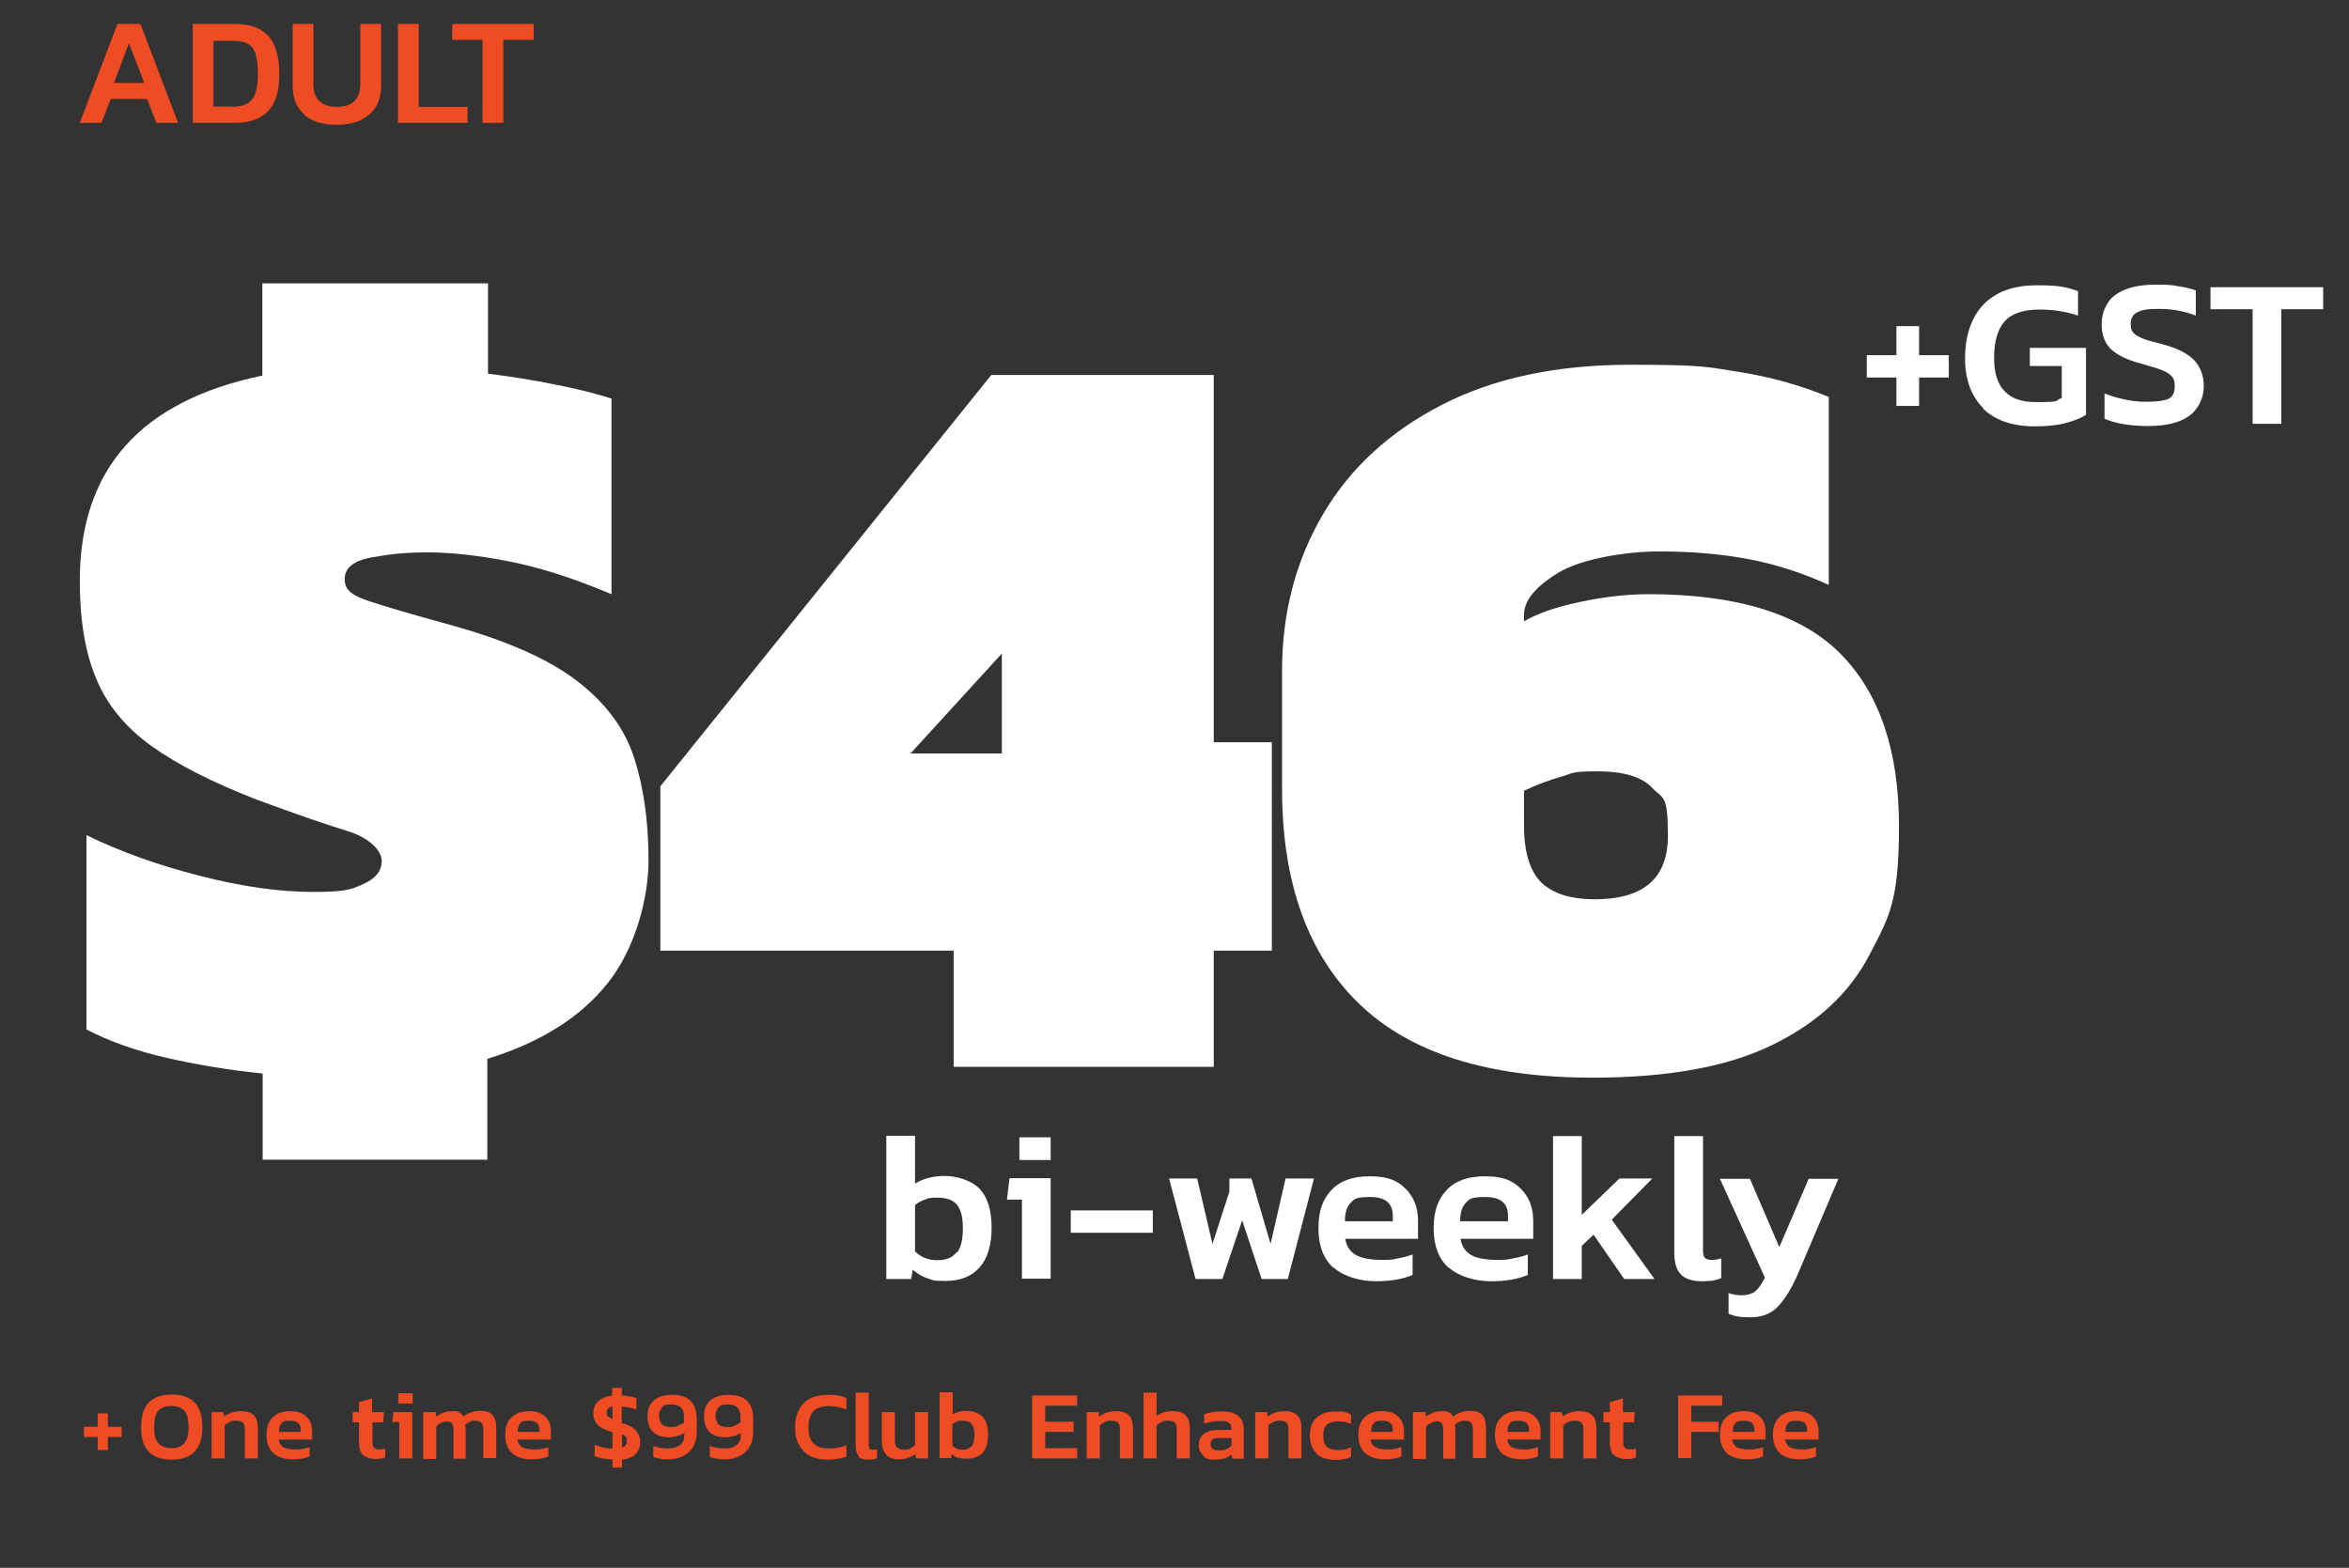 <?xml version="1.0" encoding="UTF-8"?>
<svg id="Layer_2" xmlns="http://www.w3.org/2000/svg" version="1.1" viewBox="0 0 736 491.3">
  <rect x="0" y="0" width="736" height="491.3" fill="#333333" stroke="none"/>
  <!-- Generator: Adobe Illustrator 29.1.0, SVG Export Plug-In . SVG Version: 2.1.0 Build 142)  -->
  <defs>
    <style>
      .st0 {
        fill: #f04c23;
      }

      .st1 {
        fill: #fff;
      }

      .st2 {
        fill: none;
      }
    </style>
  </defs>
  <path class="st0" d="M36.9,7.5h7.1l11.8,31h-6.8l-2.9-7.5h-11.4l-2.9,7.5h-6.8l11.8-31h0ZM45.2,26l-4.8-12.5-4.7,12.5h9.5Z"/>
  <path class="st0" d="M60.4,7.5h13c4.8,0,8.3,1.2,10.6,3.7s3.5,6.4,3.5,12-1.2,9.2-3.5,11.6c-2.3,2.5-5.8,3.7-10.6,3.7h-13V7.5ZM72.5,33.5c2,0,3.5-.3,4.7-.9,1.2-.6,2.1-1.6,2.7-3.1.6-1.5.9-3.6.9-6.4s-.3-4.9-.8-6.4-1.4-2.5-2.6-3.1c-1.2-.6-2.8-.8-4.9-.8h-5.6v20.6s5.6,0,5.6,0Z"/>
  <path class="st0" d="M95.4,35.9c-2.5-2.1-3.7-5.1-3.7-9V7.5h6.5v18.9c0,2.4.6,4.1,1.9,5.3,1.3,1.2,3.1,1.8,5.5,1.8s4.2-.6,5.4-1.8,1.9-3,1.9-5.3V7.5h6.5v19.4c0,3.9-1.2,6.9-3.7,9-2.4,2.1-5.8,3.2-10.2,3.2s-7.7-1-10.2-3.1h0Z"/>
  <path class="st0" d="M124.7,7.5h6.5v26h15.3v5h-21.8V7.5h0Z"/>
  <path class="st0" d="M151.2,12.5h-9.5v-5h25.5v5h-9.5v26h-6.5V12.5h0Z"/>
  <path class="st1" d="M82.3,363.3v-26.9c-10.8-1.1-20.9-2.8-30.5-5-9.5-2.2-17.8-5.2-24.7-8.8v-60.9c10.6,5.2,22.4,9.4,35.7,12.8,13.2,3.4,25,5,35.3,5s12-.8,15.8-2.5c3.8-1.7,5.7-4.1,5.7-7.2s-3.6-7.2-10.8-9.4c-7.2-2.2-16.6-5.5-28.3-9.8-13.9-5.4-24.9-11-33-16.8-8.1-5.8-13.9-12.8-17.3-21-3.5-8.2-5.2-18.5-5.2-30.8,0-35,19.1-56.4,57.2-64.3v-28.9h70.7v28.3c7.2.9,14.2,2,21,3.4,6.8,1.3,12.7,2.8,17.7,4.4v61.3c-12.3-5.2-23.2-8.6-32.7-10.4-9.4-1.8-17.7-2.7-24.9-2.7s-11.3.5-17.2,1.5-8.8,3.3-8.8,6.9,2.6,5.2,7.7,6.9,13.3,4.1,24.6,7.2c17.9,4.9,31.4,10.8,40.4,17.7,9,6.9,15,14.9,18,24.2s4.5,20,4.5,32.1-4.3,27.9-12.8,38.5c-8.5,10.7-21.1,18.6-37.7,23.7v31.6h-70.7Z"/>
  <path class="st1" d="M298.8,334.3v-36.4h-91.9v-51.5l103.7-128.9h69.7v115.1h18.2v65.3h-18.2v36.4h-81.5ZM285.3,236.1h28.6v-31.3l-28.6,31.3h0Z"/>
  <path class="st1" d="M499,337.7c-32.8,0-57.2-7.7-73.2-23.2-16-15.5-24.1-37.9-24.1-67.3v-37c0-18.2,4.3-34.5,12.8-49,8.5-14.5,20.9-25.9,37.2-34.3,16.3-8.4,36-12.6,59.1-12.6s24.1.7,33.8,2.2,19.2,4.1,28.4,7.9v58.9c-8.3-3.8-16.7-6.5-25.2-8.1s-17.8-2.4-27.9-2.4-24.2,2.2-31.5,6.6c-7.3,4.4-10.9,8.8-10.9,13.3v2c4.3-2.5,10.1-4.5,17.7-6.1,7.5-1.6,14.6-2.4,21.4-2.4,27.6,0,47.6,6.2,59.9,18.5,12.3,12.3,18.5,30.4,18.5,54.2s-3.1,28.5-9.3,40.4-16.3,21.3-30.3,28.1c-14,6.9-32.8,10.3-56.4,10.3h0ZM499.7,281.8c15.3,0,22.9-6.6,22.9-19.9s-1.6-11.5-4.9-15c-3.3-3.5-9-5.2-17.3-5.2s-7.4.6-11.3,1.7c-3.9,1.1-7.8,2.6-11.6,4.4v10.8c0,8.5,1.9,14.5,5.5,18,3.7,3.5,9.3,5.2,16.7,5.2h0Z"/>
  <path class="st1" d="M594.2,118.3h-9.3v-7h9.3v-9.1h7.1v9.1h9.3v7h-9.3v8.9h-7.1v-8.9Z"/>
  <path class="st1" d="M621.4,127.9c-3.8-3.8-5.7-9-5.7-15.7s1.9-12.8,5.8-16.8,9.4-6,16.7-6,9.2.6,12.9,1.8v7.7c-3.5-1.2-7.5-1.9-12.2-1.9s-8.6,1.2-10.8,3.7c-2.2,2.5-3.3,6.3-3.3,11.5,0,9.2,4.3,13.8,13,13.8s5.7-.4,8.2-1.3v-10h-10v-5.7h17.6v21c-1.7,1.1-3.9,1.9-6.5,2.6s-5.8,1-9.5,1c-7.1,0-12.5-1.9-16.3-5.6h0Z"/>
  <path class="st1" d="M659.4,131.2v-7.9c2,.8,4.1,1.4,6.4,1.9s4.5.7,6.6.7c3.3,0,5.7-.3,7-.9,1.3-.6,2-1.9,2-3.9s-.3-2.3-.9-3.1-1.6-1.4-3.1-2c-1.4-.6-3.6-1.2-6.7-2.1-4.5-1.2-7.6-2.8-9.5-4.7-1.8-1.9-2.7-4.4-2.7-7.7s1.4-7,4.3-9.1c2.9-2.1,7.1-3.2,12.6-3.2s4.8.2,7.1.5c2.2.3,4.1.8,5.5,1.3v7.9c-3.6-1.4-7.4-2.1-11.4-2.1s-5.3.3-6.8,1-2.2,1.9-2.2,3.7.3,2,.8,2.7c.5.7,1.5,1.2,2.8,1.8s3.3,1.1,6.1,1.8c5,1.3,8.4,3.1,10.3,5.2,1.9,2.1,2.9,4.8,2.9,8.1s-1.5,6.9-4.4,9.1-7.3,3.3-13,3.3-10.3-.8-13.8-2.3h0Z"/>
  <path class="st1" d="M705.8,96.9h-13.2v-6.9h35.3v6.9h-13.1v35.9h-9v-35.9Z"/>
  <path class="st1" d="M290.6,400.6c-1.7-.6-3.2-1.5-4.6-2.7l-.5,2.9h-7.8v-44.9h9v15c2.6-1.6,5.7-2.4,9.3-2.4s8.3,1.3,10.9,4c2.5,2.6,3.8,6.7,3.8,12.2s-1.3,9.7-3.8,12.5-6.1,4.2-10.6,4.2-4.1-.3-5.8-.9h0ZM299.9,392.5c1.2-1.6,1.8-4.2,1.8-7.6s-.6-5.9-1.9-7.4c-1.2-1.5-3.3-2.2-6.1-2.2s-2.7.2-3.9.6-2.2,1-3.1,1.7v14.5c.8.9,1.9,1.6,3.1,2.1s2.5.7,3.9.7c2.8,0,4.8-.8,6-2.5h0Z"/>
  <path class="st1" d="M320.2,375.9h-4.7l.8-6.7h12.9v31.5h-9v-24.9h0ZM319.4,356.4h9.8v7.1h-9.8v-7.1Z"/>
  <path class="st1" d="M335.5,379.3h25.7v7h-25.7v-7Z"/>
  <path class="st1" d="M366.1,369.3h9l4.8,20.5,5.3-16.4v-4.1h6.9l6,20.5,4.7-20.5h8.9l-8.2,31.5h-8.2l-6.1-18.4-6.2,18.4h-8.4l-8.3-31.5h0Z"/>
  <path class="st1" d="M417.8,397.3c-3.1-2.8-4.7-6.9-4.7-12.4s1.4-9.2,4.1-12c2.7-2.9,6.7-4.3,12-4.3s8.5,1.2,11.1,3.8c2.6,2.5,4,5.9,4,10.1v5.7h-22.8c.4,2.4,1.6,4.1,3.4,5.1s4.5,1.5,8,1.5,3.4-.1,5.2-.5c1.8-.3,3.2-.7,4.5-1.2v6.4c-2.9,1.3-6.8,2-11.5,2s-10-1.4-13.1-4.2h0ZM436.4,382.7v-1.7c0-3.9-2.3-5.9-7-5.9s-5,.6-6.2,1.8c-1.2,1.2-1.8,3.1-1.8,5.8h15,0Z"/>
  <path class="st1" d="M453.9,397.3c-3.1-2.8-4.7-6.9-4.7-12.4s1.4-9.2,4.1-12c2.7-2.9,6.7-4.3,12-4.3s8.5,1.2,11.1,3.8c2.6,2.5,4,5.9,4,10.1v5.7h-22.8c.4,2.4,1.6,4.1,3.4,5.1s4.5,1.5,8,1.5,3.4-.1,5.2-.5c1.8-.3,3.2-.7,4.5-1.2v6.4c-2.9,1.3-6.8,2-11.5,2s-10-1.4-13.1-4.2h0ZM472.5,382.7v-1.7c0-3.9-2.3-5.9-7-5.9s-5,.6-6.2,1.8c-1.2,1.2-1.8,3.1-1.8,5.8h15,0Z"/>
  <path class="st1" d="M486.6,356h9v24.7l11.8-11.4h10.3l-12.7,12.9,13.4,18.6h-9.5l-9.6-13.9-3.7,3.5v10.4h-9v-44.9h0Z"/>
  <path class="st1" d="M526.7,399.4c-1.4-1.4-2.1-3.7-2.1-6.8v-36.6h9v35.9c0,1.1.2,1.9.6,2.3.4.4,1.1.6,2,.6s2.2-.1,3.1-.5v6.2c-.9.4-1.8.6-2.7.8-.9.1-2,.2-3.2.2-3.1,0-5.3-.7-6.7-2.1h0Z"/>
  <path class="st1" d="M541.6,411.5v-6.3c1.2.4,2.6.7,4.1.7s3.2-.4,4.2-1.2c1-.8,2-2.2,3.1-4.3l-14.1-31h9.4l9.2,21.4,9.2-21.4h9.3l-12.5,29.4c-2,4.7-4.1,8.1-6.3,10.5s-5.2,3.5-8.8,3.5-5-.4-6.8-1.1h0Z"/>
  <rect class="st2" width="736" height="491.3"/>
  <path class="st0" d="M30.6,450.3h-4.3v-3.2h4.3v-4.2h3.2v4.2h4.3v3.2h-4.3v4.1h-3.2v-4.1ZM44.2,447.3c0-3.5.8-6.1,2.4-7.8,1.6-1.6,4-2.5,7.2-2.5s5.6.8,7.2,2.5c1.6,1.6,2.4,4.2,2.4,7.8,0,6.7-3.2,10.1-9.6,10.1s-9.6-3.3-9.6-10.1ZM57.8,452.2c.9-1.1,1.3-2.7,1.3-4.9s-.4-4.1-1.3-5.2c-.9-1-2.2-1.5-4.1-1.5s-3.2.5-4.1,1.5-1.3,2.8-1.3,5.2.4,3.9,1.3,4.9,2.2,1.6,4.1,1.6,3.2-.5,4.1-1.6ZM66.2,442.5h3.8l.2,1.4c.7-.5,1.4-.9,2.3-1.2.9-.3,1.8-.5,2.8-.5,1.9,0,3.3.4,4.2,1.3s1.3,2.3,1.3,4.2v9.3h-4.1v-9.1c0-1-.2-1.7-.6-2.1-.4-.4-1.1-.6-2.2-.6s-1.3.1-1.9.4c-.6.3-1.2.6-1.6,1.1v10.3h-4.1v-14.5ZM85.7,455.4c-1.4-1.3-2.2-3.2-2.2-5.7s.6-4.2,1.9-5.5c1.3-1.3,3.1-2,5.5-2s3.9.6,5.1,1.7,1.8,2.7,1.8,4.6v2.6h-10.5c.2,1.1.7,1.9,1.5,2.4.8.4,2,.7,3.7.7s1.6,0,2.4-.2c.8-.1,1.5-.3,2.1-.5v2.9c-1.3.6-3.1.9-5.3.9s-4.6-.6-6-1.9ZM94.2,448.7v-.8c0-1.8-1.1-2.7-3.2-2.7s-2.3.3-2.8.8-.8,1.4-.8,2.7h6.9ZM113.7,456c-.8-.9-1.2-2.1-1.2-3.6v-6.7h-2v-3.2h2v-3.1l4.1-1.2v4.3h3.7l-.2,3.2h-3.4v6.4c0,.8.2,1.3.5,1.6s.9.5,1.7.5,1.2-.1,1.8-.3v2.8c-.9.4-2,.5-3.2.5s-2.9-.4-3.7-1.3ZM125.1,445.6h-2.2l.4-3.1h5.9v14.5h-4.1v-11.4ZM124.8,436.6h4.5v3.2h-4.5v-3.2ZM132.7,442.5h3.8l.2,1.4c1.5-1.1,3.2-1.7,4.9-1.7s1.8.1,2.3.4c.6.3,1,.7,1.3,1.3.7-.6,1.5-1,2.4-1.3.9-.3,1.9-.5,3-.5,1.7,0,2.9.4,3.7,1.3.8.9,1.2,2.2,1.2,4v9.5h-4.1v-9.1c0-.9-.2-1.6-.6-2s-1.1-.6-2-.6-1.1.1-1.7.4c-.5.2-1,.6-1.4,1,.1.3.2.8.2,1.3v9.2h-3.8v-9.1c0-.9-.2-1.6-.5-2-.3-.4-.9-.6-1.7-.6s-2.1.5-3.2,1.6v10.2h-4.1v-14.5ZM160.5,455.4c-1.4-1.3-2.2-3.2-2.2-5.7s.6-4.2,1.9-5.5c1.3-1.3,3.1-2,5.5-2s3.9.6,5.1,1.7,1.8,2.7,1.8,4.6v2.6h-10.5c.2,1.1.7,1.9,1.5,2.4.8.4,2,.7,3.7.7s1.6,0,2.4-.2c.8-.1,1.5-.3,2.1-.5v2.9c-1.3.6-3.1.9-5.3.9s-4.6-.6-6-1.9ZM169,448.7v-.8c0-1.8-1.1-2.7-3.2-2.7s-2.3.3-2.8.8-.8,1.4-.8,2.7h6.9ZM191.9,457.3c-2.3,0-4.2-.4-5.6-1v-3.6c.8.3,1.7.6,2.7.9,1,.2,1.9.3,2.9.4v-5.3h-.4c-2.1-.7-3.5-1.4-4.3-2.3s-1.3-2-1.3-3.5.5-2.9,1.5-3.8,2.5-1.5,4.4-1.8v-2.4h3v2.4c1.9.1,3.4.4,4.6.8v3.6c-1.5-.5-3-.9-4.6-.9v5.1c2.1.6,3.6,1.4,4.5,2.4.8,1,1.3,2.2,1.3,3.6s-.5,2.7-1.4,3.7c-1,1-2.4,1.6-4.3,1.8v2.5h-3v-2.4ZM191.9,440.7c-1.2.3-1.8.9-1.8,1.9s.1.9.4,1.2.7.6,1.4.8v-4ZM196,452.9c.2-.3.4-.7.4-1.3s-.1-1-.3-1.3c-.2-.3-.6-.6-1.2-.9v4.2c.5-.1.9-.4,1.1-.7ZM206.9,457.1c-.8-.1-1.5-.3-2.2-.5v-3.5c1.3.5,2.8.8,4.6.8s2.9-.4,3.8-1.1c.9-.7,1.3-1.7,1.3-2.9v-.9c-.6.4-1.4.8-2.2,1-.9.2-1.7.4-2.5.4-2.3,0-4-.6-5.1-1.7s-1.7-2.7-1.7-4.9.6-3.7,1.9-4.9c1.3-1.2,3.2-1.8,5.8-1.8s4.5.6,5.8,1.9c1.3,1.3,1.9,3.2,1.9,5.8v4.2c0,1.6-.4,3.1-1.1,4.3-.7,1.3-1.7,2.2-3,2.9-1.3.7-2.8,1.1-4.6,1.1s-1.9,0-2.6-.2ZM212.4,446.7c.7-.2,1.3-.6,1.9-.9v-1.9c0-2.6-1.3-3.8-3.9-3.8s-2.3.3-2.9.9-1,1.5-1,2.6.3,2.1.9,2.7c.6.6,1.6.9,3,.9s1.3-.1,2-.4ZM224.6,457.1c-.8-.1-1.5-.3-2.2-.5v-3.5c1.3.5,2.8.8,4.6.8s2.9-.4,3.8-1.1c.9-.7,1.3-1.7,1.3-2.9v-.9c-.6.4-1.4.8-2.2,1-.9.2-1.7.4-2.5.4-2.3,0-4-.6-5.1-1.7s-1.7-2.7-1.7-4.9.6-3.7,1.9-4.9c1.3-1.2,3.2-1.8,5.8-1.8s4.5.6,5.8,1.9c1.3,1.3,1.9,3.2,1.9,5.8v4.2c0,1.6-.4,3.1-1.1,4.3-.7,1.3-1.7,2.2-3,2.9-1.3.7-2.8,1.1-4.6,1.1s-1.9,0-2.6-.2ZM230.1,446.7c.7-.2,1.3-.6,1.9-.9v-1.9c0-2.6-1.3-3.8-3.9-3.8s-2.3.3-2.9.9-1,1.5-1,2.6.3,2.1.9,2.7c.6.6,1.6.9,3,.9s1.3-.1,2-.4ZM251.8,454.7c-1.8-1.8-2.7-4.2-2.7-7.3s.9-5.8,2.6-7.6c1.7-1.8,4.3-2.7,7.6-2.7s4.1.3,5.9,1v3.6c-1.7-.7-3.6-1.1-5.6-1.1s-3.8.6-4.8,1.7c-1,1.1-1.5,2.8-1.5,5.1s.5,3.8,1.6,4.9,2.6,1.6,4.8,1.6,3.8-.3,5.5-1v3.6c-1.8.6-3.8.9-5.9.9-3.3,0-5.8-.9-7.5-2.6ZM269.1,456.3c-.6-.7-1-1.7-1-3.1v-16.8h4.1v16.5c0,.5,0,.9.3,1.1.2.2.5.3.9.3s1,0,1.4-.2v2.8c-.4.2-.8.3-1.3.4-.4,0-.9.1-1.5.1-1.4,0-2.4-.3-3.1-1ZM277.7,455.8c-1-1-1.4-2.4-1.4-4.2v-9.1h4.1v9c0,1,.2,1.7.7,2.1.5.4,1.2.7,2.1.7s1.3-.1,1.9-.4c.6-.3,1.1-.6,1.6-1.1v-10.3h4.1v14.5h-3.8l-.2-1.4c-1.4,1.1-3.1,1.7-5.1,1.7s-3.1-.5-4.1-1.5ZM300.3,456.9c-.8-.3-1.5-.7-2.1-1.3l-.2,1.3h-3.6v-20.6h4.1v6.9c1.2-.7,2.6-1.1,4.3-1.1s3.8.6,5,1.8,1.8,3.1,1.8,5.6-.6,4.5-1.7,5.7-2.8,1.9-4.9,1.9-1.9-.1-2.6-.4ZM304.5,453.1c.6-.8.8-1.9.8-3.5s-.3-2.7-.9-3.4c-.6-.7-1.5-1-2.8-1s-1.3,0-1.8.3-1,.4-1.4.8v6.7c.4.4.9.8,1.4,1,.6.2,1.2.3,1.8.3,1.3,0,2.2-.4,2.8-1.1ZM323.4,437.3h14.1v3.2h-10v5h8.9v3.2h-8.9v5.1h10v3.2h-14.1v-19.7ZM340.4,442.5h3.8l.2,1.4c.7-.5,1.4-.9,2.3-1.2.9-.3,1.8-.5,2.8-.5,1.9,0,3.3.4,4.2,1.3s1.3,2.3,1.3,4.2v9.3h-4.1v-9.1c0-1-.2-1.7-.6-2.1-.4-.4-1.1-.6-2.2-.6s-1.3.1-1.9.4c-.6.3-1.2.6-1.6,1.1v10.3h-4.1v-14.5ZM358.3,436.4h4.1v7.3c.6-.5,1.4-.8,2.2-1.1.8-.3,1.8-.4,2.7-.4,1.9,0,3.3.4,4.2,1.3s1.3,2.3,1.3,4.2v9.3h-4.1v-9.1c0-1-.2-1.7-.6-2.1-.4-.4-1.1-.6-2.2-.6s-1.3.1-1.9.4c-.6.3-1.2.6-1.6,1.1v10.3h-4.1v-20.6ZM377.1,456.1c-1-.8-1.5-1.9-1.5-3.3s.5-2.6,1.5-3.4c1-.8,2.5-1.3,4.4-1.3h4.3v-.4c0-.6-.1-1.1-.3-1.4-.2-.3-.6-.6-1.1-.8-.5-.2-1.3-.2-2.3-.2-1.7,0-3.2.3-4.8.8v-2.9c.7-.3,1.6-.5,2.5-.7,1-.2,2-.2,3.1-.2,4.6,0,6.8,1.9,6.8,5.6v9.2h-3.6l-.2-1.3c-1.2,1.1-2.9,1.6-5.3,1.6s-2.7-.4-3.7-1.2ZM384.3,454.1c.7-.3,1.2-.7,1.6-1.2v-2.3h-4.2c-1.6,0-2.4.7-2.4,2s.9,1.9,2.6,1.9,1.7-.1,2.3-.4ZM393.2,442.5h3.8l.2,1.4c.7-.5,1.4-.9,2.3-1.2.9-.3,1.8-.5,2.8-.5,1.9,0,3.3.4,4.2,1.3s1.3,2.3,1.3,4.2v9.3h-4.1v-9.1c0-1-.2-1.7-.6-2.1-.4-.4-1.1-.6-2.2-.6s-1.3.1-1.9.4c-.6.3-1.2.6-1.6,1.1v10.3h-4.1v-14.5ZM412.5,455.4c-1.4-1.3-2.1-3.2-2.1-5.6s.7-4.4,2.2-5.6c1.4-1.3,3.4-1.9,6-1.9s1.9,0,2.6.2c.7.1,1.4.4,2.1.7v3c-1.1-.5-2.4-.8-3.9-.8s-2.8.3-3.6,1-1.2,1.8-1.2,3.5.4,2.7,1.1,3.4c.7.7,2,1.1,3.6,1.1s2.8-.3,4-.9v3.1c-1.4.6-3,.9-4.9.9s-4.6-.6-5.9-1.9ZM427.8,455.4c-1.4-1.3-2.2-3.2-2.2-5.7s.6-4.2,1.9-5.5c1.3-1.3,3.1-2,5.5-2s3.9.6,5.1,1.7,1.8,2.7,1.8,4.6v2.6h-10.5c.2,1.1.7,1.9,1.5,2.4.8.4,2,.7,3.7.7s1.6,0,2.4-.2c.8-.1,1.5-.3,2.1-.5v2.9c-1.3.6-3.1.9-5.3.9s-4.6-.6-6-1.9ZM436.4,448.7v-.8c0-1.8-1.1-2.7-3.2-2.7s-2.3.3-2.8.8-.8,1.4-.8,2.7h6.9ZM442.8,442.5h3.8l.2,1.4c1.5-1.1,3.2-1.7,4.9-1.7s1.8.1,2.3.4c.6.3,1,.7,1.3,1.3.7-.6,1.5-1,2.4-1.3.9-.3,1.9-.5,3-.5,1.7,0,2.9.4,3.7,1.3.8.9,1.2,2.2,1.2,4v9.5h-4.1v-9.1c0-.9-.2-1.6-.6-2s-1.1-.6-2-.6-1.1.1-1.7.4c-.5.2-1,.6-1.4,1,.1.3.2.8.2,1.3v9.2h-3.8v-9.1c0-.9-.2-1.6-.5-2-.3-.4-.9-.6-1.7-.6s-2.1.5-3.2,1.6v10.2h-4.1v-14.5ZM470.6,455.4c-1.4-1.3-2.2-3.2-2.2-5.7s.6-4.2,1.9-5.5c1.3-1.3,3.1-2,5.5-2s3.9.6,5.1,1.7,1.8,2.7,1.8,4.6v2.6h-10.5c.2,1.1.7,1.9,1.5,2.4.8.4,2,.7,3.7.7s1.6,0,2.4-.2c.8-.1,1.5-.3,2.1-.5v2.9c-1.3.6-3.1.9-5.3.9s-4.6-.6-6-1.9ZM479.1,448.7v-.8c0-1.8-1.1-2.7-3.2-2.7s-2.3.3-2.8.8-.8,1.4-.8,2.7h6.9ZM485.6,442.5h3.8l.2,1.4c.7-.5,1.4-.9,2.3-1.2.9-.3,1.8-.5,2.8-.5,1.9,0,3.3.4,4.2,1.3s1.3,2.3,1.3,4.2v9.3h-4.1v-9.1c0-1-.2-1.7-.6-2.1-.4-.4-1.1-.6-2.2-.6s-1.3.1-1.9.4c-.6.3-1.2.6-1.6,1.1v10.3h-4.1v-14.5ZM505.6,456c-.8-.9-1.2-2.1-1.2-3.6v-6.7h-2v-3.2h2v-3.1l4.1-1.2v4.3h3.7l-.2,3.2h-3.4v6.4c0,.8.2,1.3.5,1.6s.9.5,1.7.5,1.2-.1,1.8-.3v2.8c-.9.4-2,.5-3.2.5s-2.9-.4-3.7-1.3ZM525.8,437.3h13.8v3.2h-9.7v5h8.6v3.2h-8.6v8.2h-4.1v-19.7ZM541.1,455.4c-1.4-1.3-2.2-3.2-2.2-5.7s.6-4.2,1.9-5.5c1.3-1.3,3.1-2,5.5-2s3.9.6,5.1,1.7,1.8,2.7,1.8,4.6v2.6h-10.5c.2,1.1.7,1.9,1.5,2.4.8.4,2,.7,3.7.7s1.6,0,2.4-.2c.8-.1,1.5-.3,2.1-.5v2.9c-1.3.6-3.1.9-5.3.9s-4.6-.6-6-1.9ZM549.7,448.7v-.8c0-1.8-1.1-2.7-3.2-2.7s-2.3.3-2.8.8-.8,1.4-.8,2.7h6.9ZM557.7,455.4c-1.4-1.3-2.2-3.2-2.2-5.7s.6-4.2,1.9-5.5c1.3-1.3,3.1-2,5.5-2s3.9.6,5.1,1.7,1.8,2.7,1.8,4.6v2.6h-10.5c.2,1.1.7,1.9,1.5,2.4.8.4,2,.7,3.7.7s1.6,0,2.4-.2c.8-.1,1.5-.3,2.1-.5v2.9c-1.3.6-3.1.9-5.3.9s-4.6-.6-6-1.9ZM566.2,448.7v-.8c0-1.8-1.1-2.7-3.2-2.7s-2.3.3-2.8.8-.8,1.4-.8,2.7h6.9Z"/>
</svg>